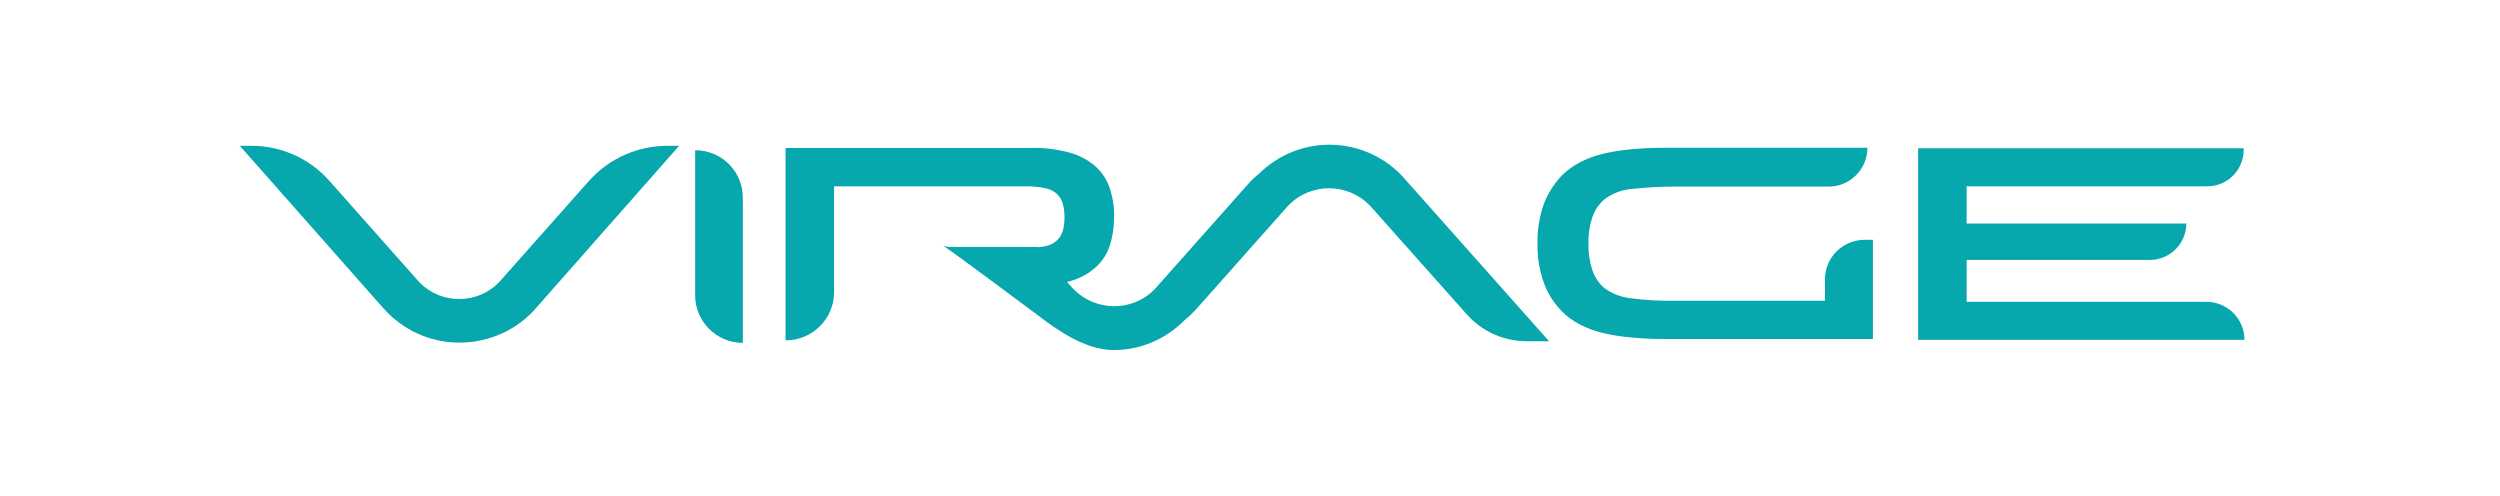 <?xml version="1.0" encoding="utf-8"?>
<!-- Generator: Adobe Illustrator 26.4.1, SVG Export Plug-In . SVG Version: 6.00 Build 0)  -->
<svg version="1.1" id="Livello_1" xmlns="http://www.w3.org/2000/svg" xmlns:xlink="http://www.w3.org/1999/xlink" x="0px" y="0px"
	 viewBox="0 0 907 180" style="enable-background:new 0 0 907 180;" xml:space="preserve">
<style type="text/css">
	.st0{fill:#06A7AD;}
</style>
<path class="st0" d="M800.5,109.5h-87V94.3H780c7.3,0,13.2-6,13.2-13.2l0,0h-79.7V67.6h87.3c7.3,0,13.2-5.9,13.2-13.2l0,0v-0.6
	H695.9v69.5h118.4C814.3,115.7,808.1,109.5,800.5,109.5"/>
<path class="st0" d="M662.1,101.3v7.8h-54.7c-5.3,0.1-10.5-0.2-15.8-0.9c-3.4-0.4-6.7-1.6-9.4-3.6c-2.1-1.7-3.6-4-4.5-6.6
	c-1-3.1-1.5-6.4-1.4-9.6c-0.1-3.3,0.4-6.5,1.4-9.6c0.9-2.6,2.4-4.8,4.5-6.6c2.8-2,6-3.3,9.4-3.6c5.2-0.6,10.5-0.9,15.8-0.9h56
	c7.8,0,14.1-6.3,14.1-14.1l0,0h-72.7c-9.4,0-17.1,0.7-23.3,2.2c-6.1,1.5-11,4.1-14.7,7.7c-2.9,3-5.2,6.6-6.7,10.5
	c-1.6,4.6-2.4,9.4-2.3,14.3c-0.1,4.9,0.7,9.7,2.3,14.3c1.4,3.9,3.7,7.5,6.7,10.5c3.6,3.6,8.5,6.2,14.7,7.7s13.9,2.2,23.3,2.2h74.7
	V87h-3.3C668.4,87.2,662.1,93.5,662.1,101.3L662.1,101.3"/>
<path class="st0" d="M213.8,65.5L182.3,101c-7,8.7-19.8,10-28.4,3c-1.1-0.9-2.1-1.9-3-3l-31.5-35.5c-7.1-8-17.4-12.6-28.1-12.6H87
	l51.8,58.6c7,8.1,17.1,12.8,27.8,12.8h0.4c10.7-0.1,20.8-4.7,27.7-12.8l51.7-58.6h-4.3C231.3,52.9,221,57.5,213.8,65.5"/>
<path class="st0" d="M252.2,54.5v52.6c0,9.5,7.7,17.3,17.3,17.3l0,0V71.7C269.5,62.2,261.8,54.5,252.2,54.5L252.2,54.5"/>
<path class="st0" d="M482.3,52.5c-9.6,0-18.7,3.8-25.5,10.5c-1.5,1.2-2.8,2.4-4,3.8l-32.7,36.8c-7.2,8.8-20.2,10-29,2.8
	c-1-0.9-2-1.8-2.8-2.8l-1.2-1.3c3.9-0.9,7.5-2.7,10.5-5.4c2.3-2.1,4-4.7,5-7.7c1.1-3.4,1.6-6.9,1.6-10.5c0.1-3.6-0.5-7.1-1.6-10.5
	c-1-2.9-2.7-5.6-5-7.7c-2.7-2.4-5.9-4.1-9.4-5.1c-4.8-1.3-9.7-1.9-14.7-1.7H285v69.8c9.7,0,17.6-7.8,17.6-17.5V67.6h69.1
	c2.6-0.1,5.1,0.2,7.6,0.7c1.6,0.3,3.2,1.1,4.4,2.3c1.7,1.7,2.5,4.4,2.5,8.2s-0.8,6.5-2.5,8.2c-1.2,1.2-2.7,2-4.4,2.3
	c-0.9,0.2-1.8,0.3-2.7,0.4v-0.1h-32.4l-1.9-0.4c5.6,3.8,34,25,34,25c6.5,5,17.2,12.8,27.7,12.8c9.6,0,18.7-3.8,25.5-10.6
	c1.5-1.2,2.8-2.4,4.1-3.8l32.7-36.8c7.2-8.8,20.2-10,29-2.8c1,0.9,2,1.8,2.8,2.8l34,38.2c5.6,6.3,13.5,9.8,21.9,9.8h8l-52.1-58.6
	C503.1,57.2,493,52.5,482.3,52.5"/>
</svg>
